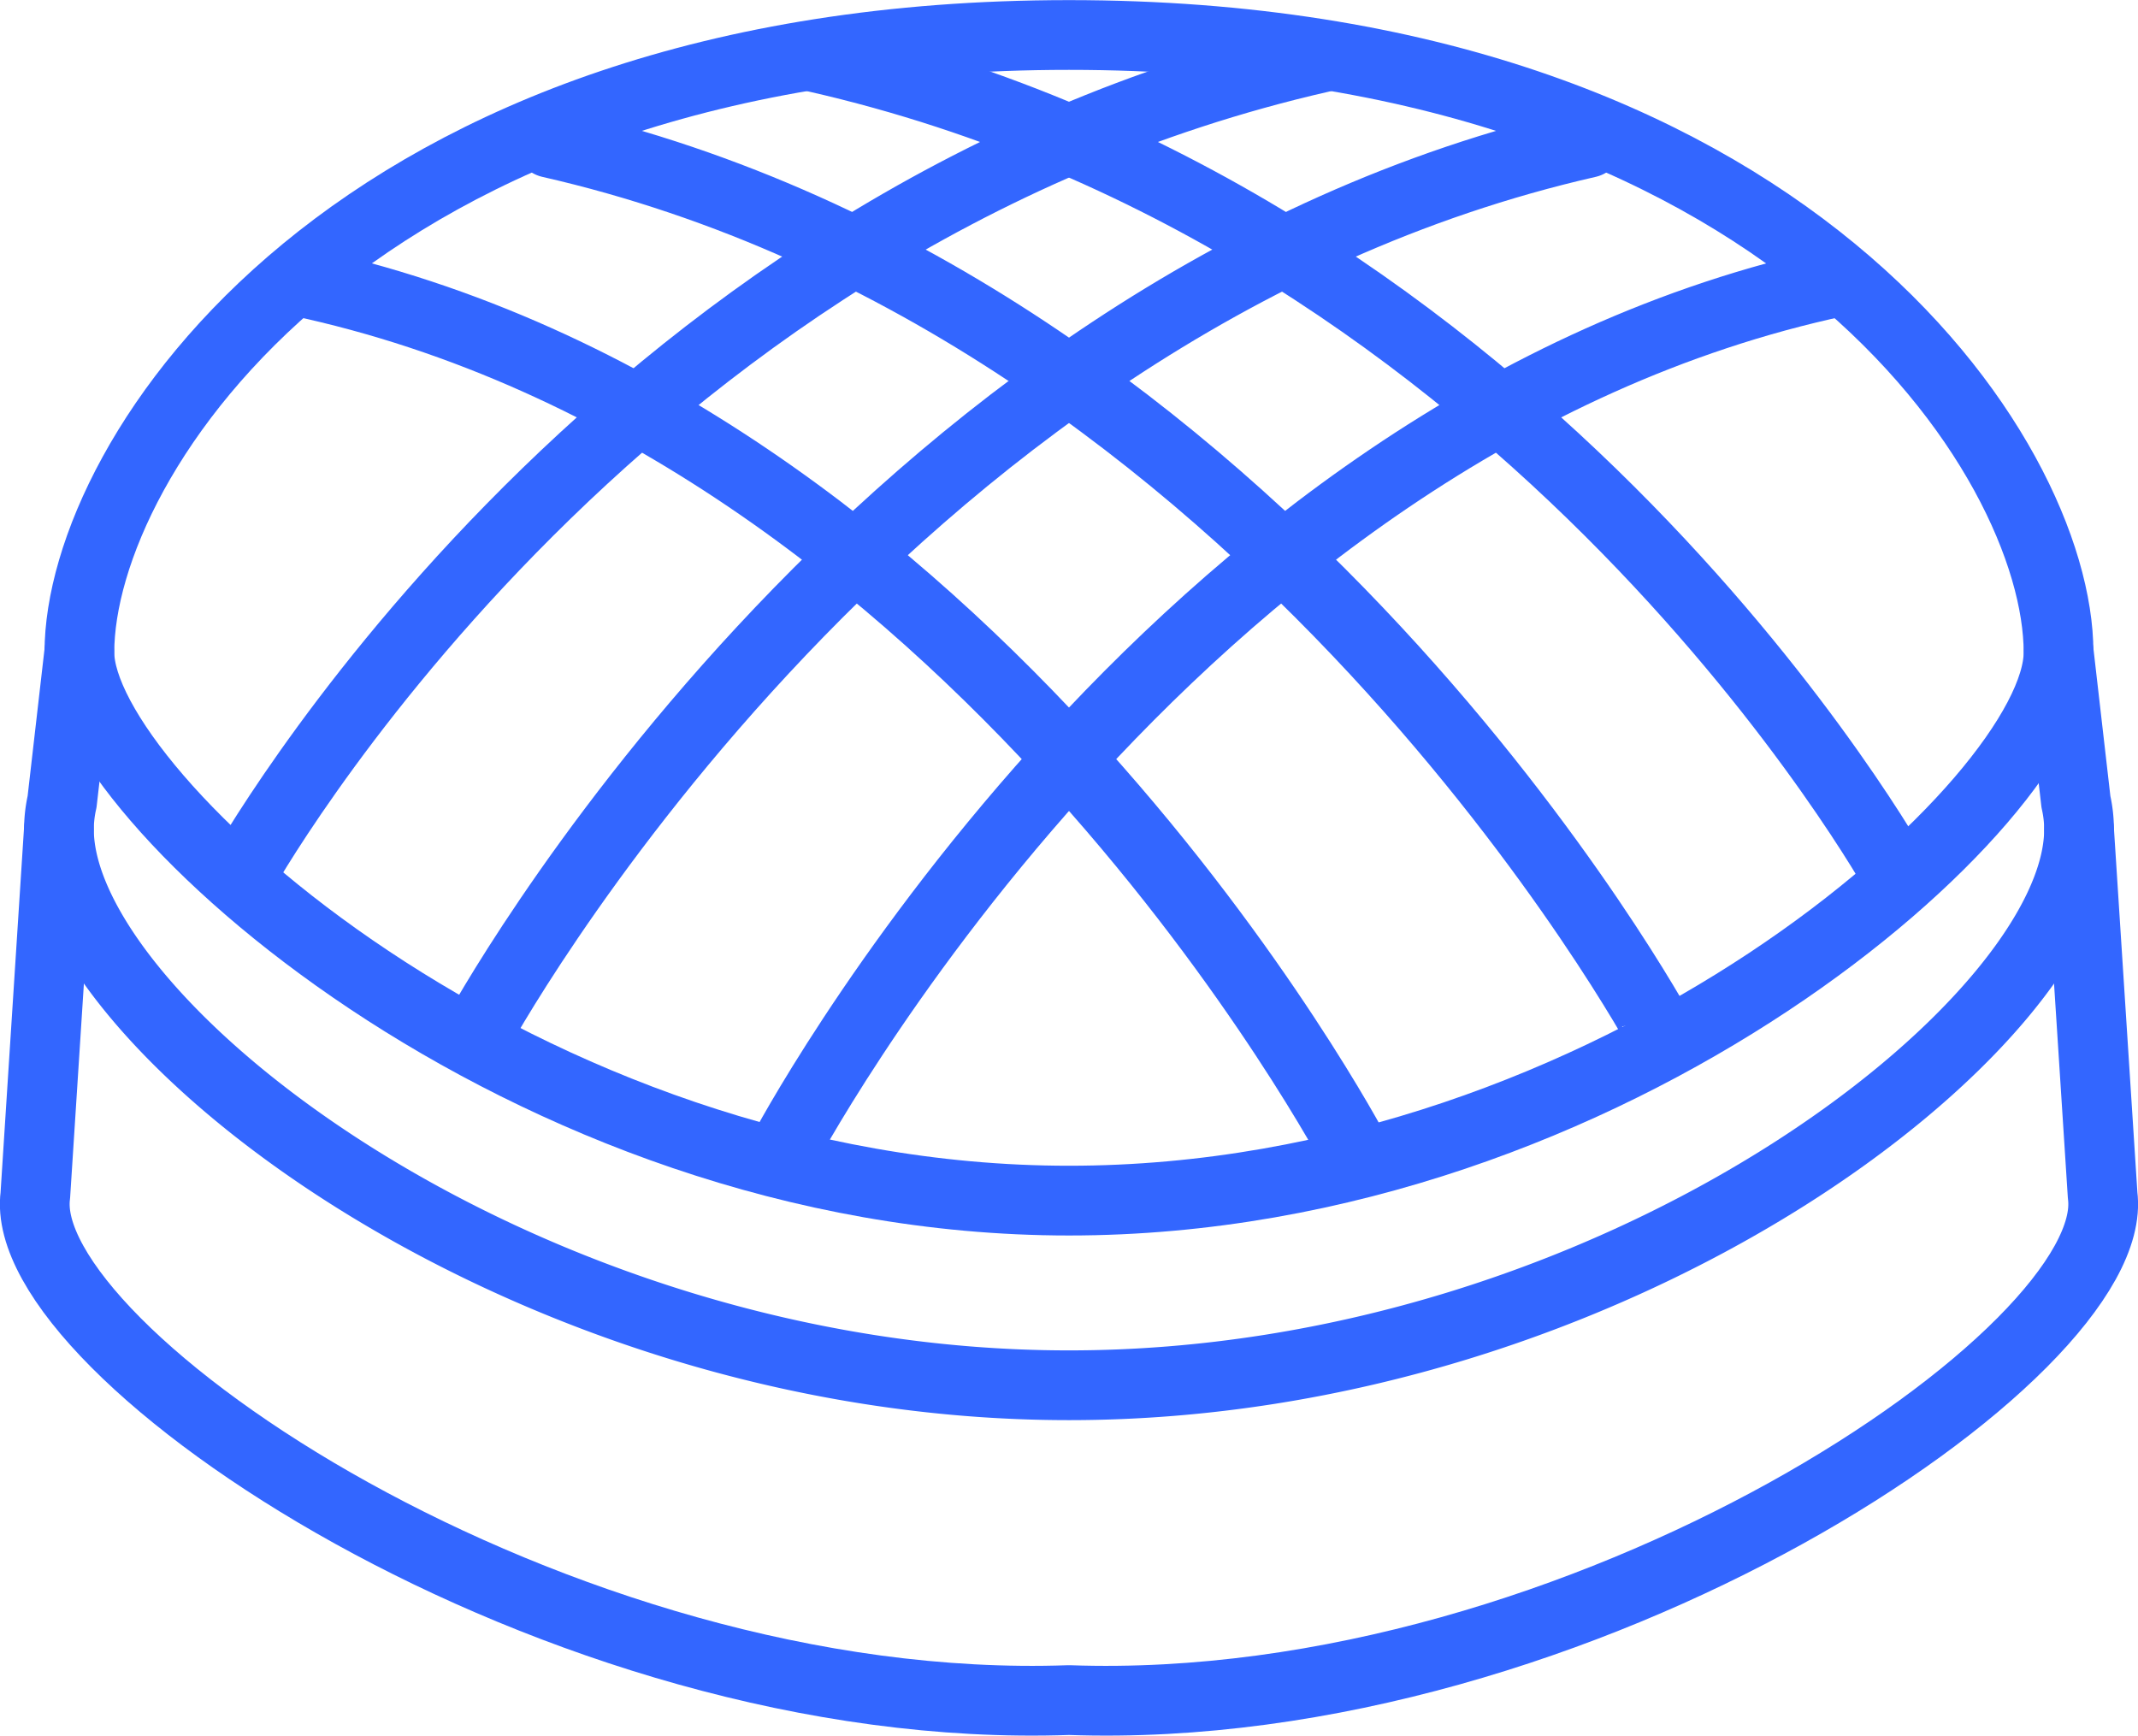 <svg xmlns="http://www.w3.org/2000/svg" width="101.001" height="82" viewBox="0 0 101.001 82"><defs><clipPath id="a"><path fill="none" d="M0 0h101.001v82H0z"/></clipPath></defs><g clip-path="url(#a)" fill="none" stroke="#3366ff" stroke-linecap="round" stroke-linejoin="round" stroke-width="3.295"><path d="m2.781 39.186-1.112 17.28C.7 63.856 26.238 81.179 50.5 80.316c24.261.863 49.8-16.46 48.83-23.85l-1.114-17.28"/><path d="m3.743 30.82-.811 7.059a5.919 5.919 0 0 0-.147 1.307c0 9.214 21.889 26.257 47.706 26.257h.019c25.817 0 47.706-17.043 47.706-26.257a5.918 5.918 0 0 0-.147-1.307l-.811-7.059"/><path d="M3.751 30.82c0 6.736 20.931 25.9 46.748 25.9s46.748-18.93 46.748-25.9c0-9.214-12.874-29.167-46.748-29.167S3.751 21.606 3.751 30.82"/><path d="M11.356 41.4S28.49 10.447 62.426 2.719M22.507 48.886s18.575-34.41 52.511-42.138M36.976 54.44s18.038-34.332 49.877-41.134"/><path d="M89.645 41.4S72.511 10.447 38.575 2.719m39.919 46.167S59.919 14.476 25.983 6.748M64.025 54.44s-18.077-34.4-49.977-41.158"/></g></svg>